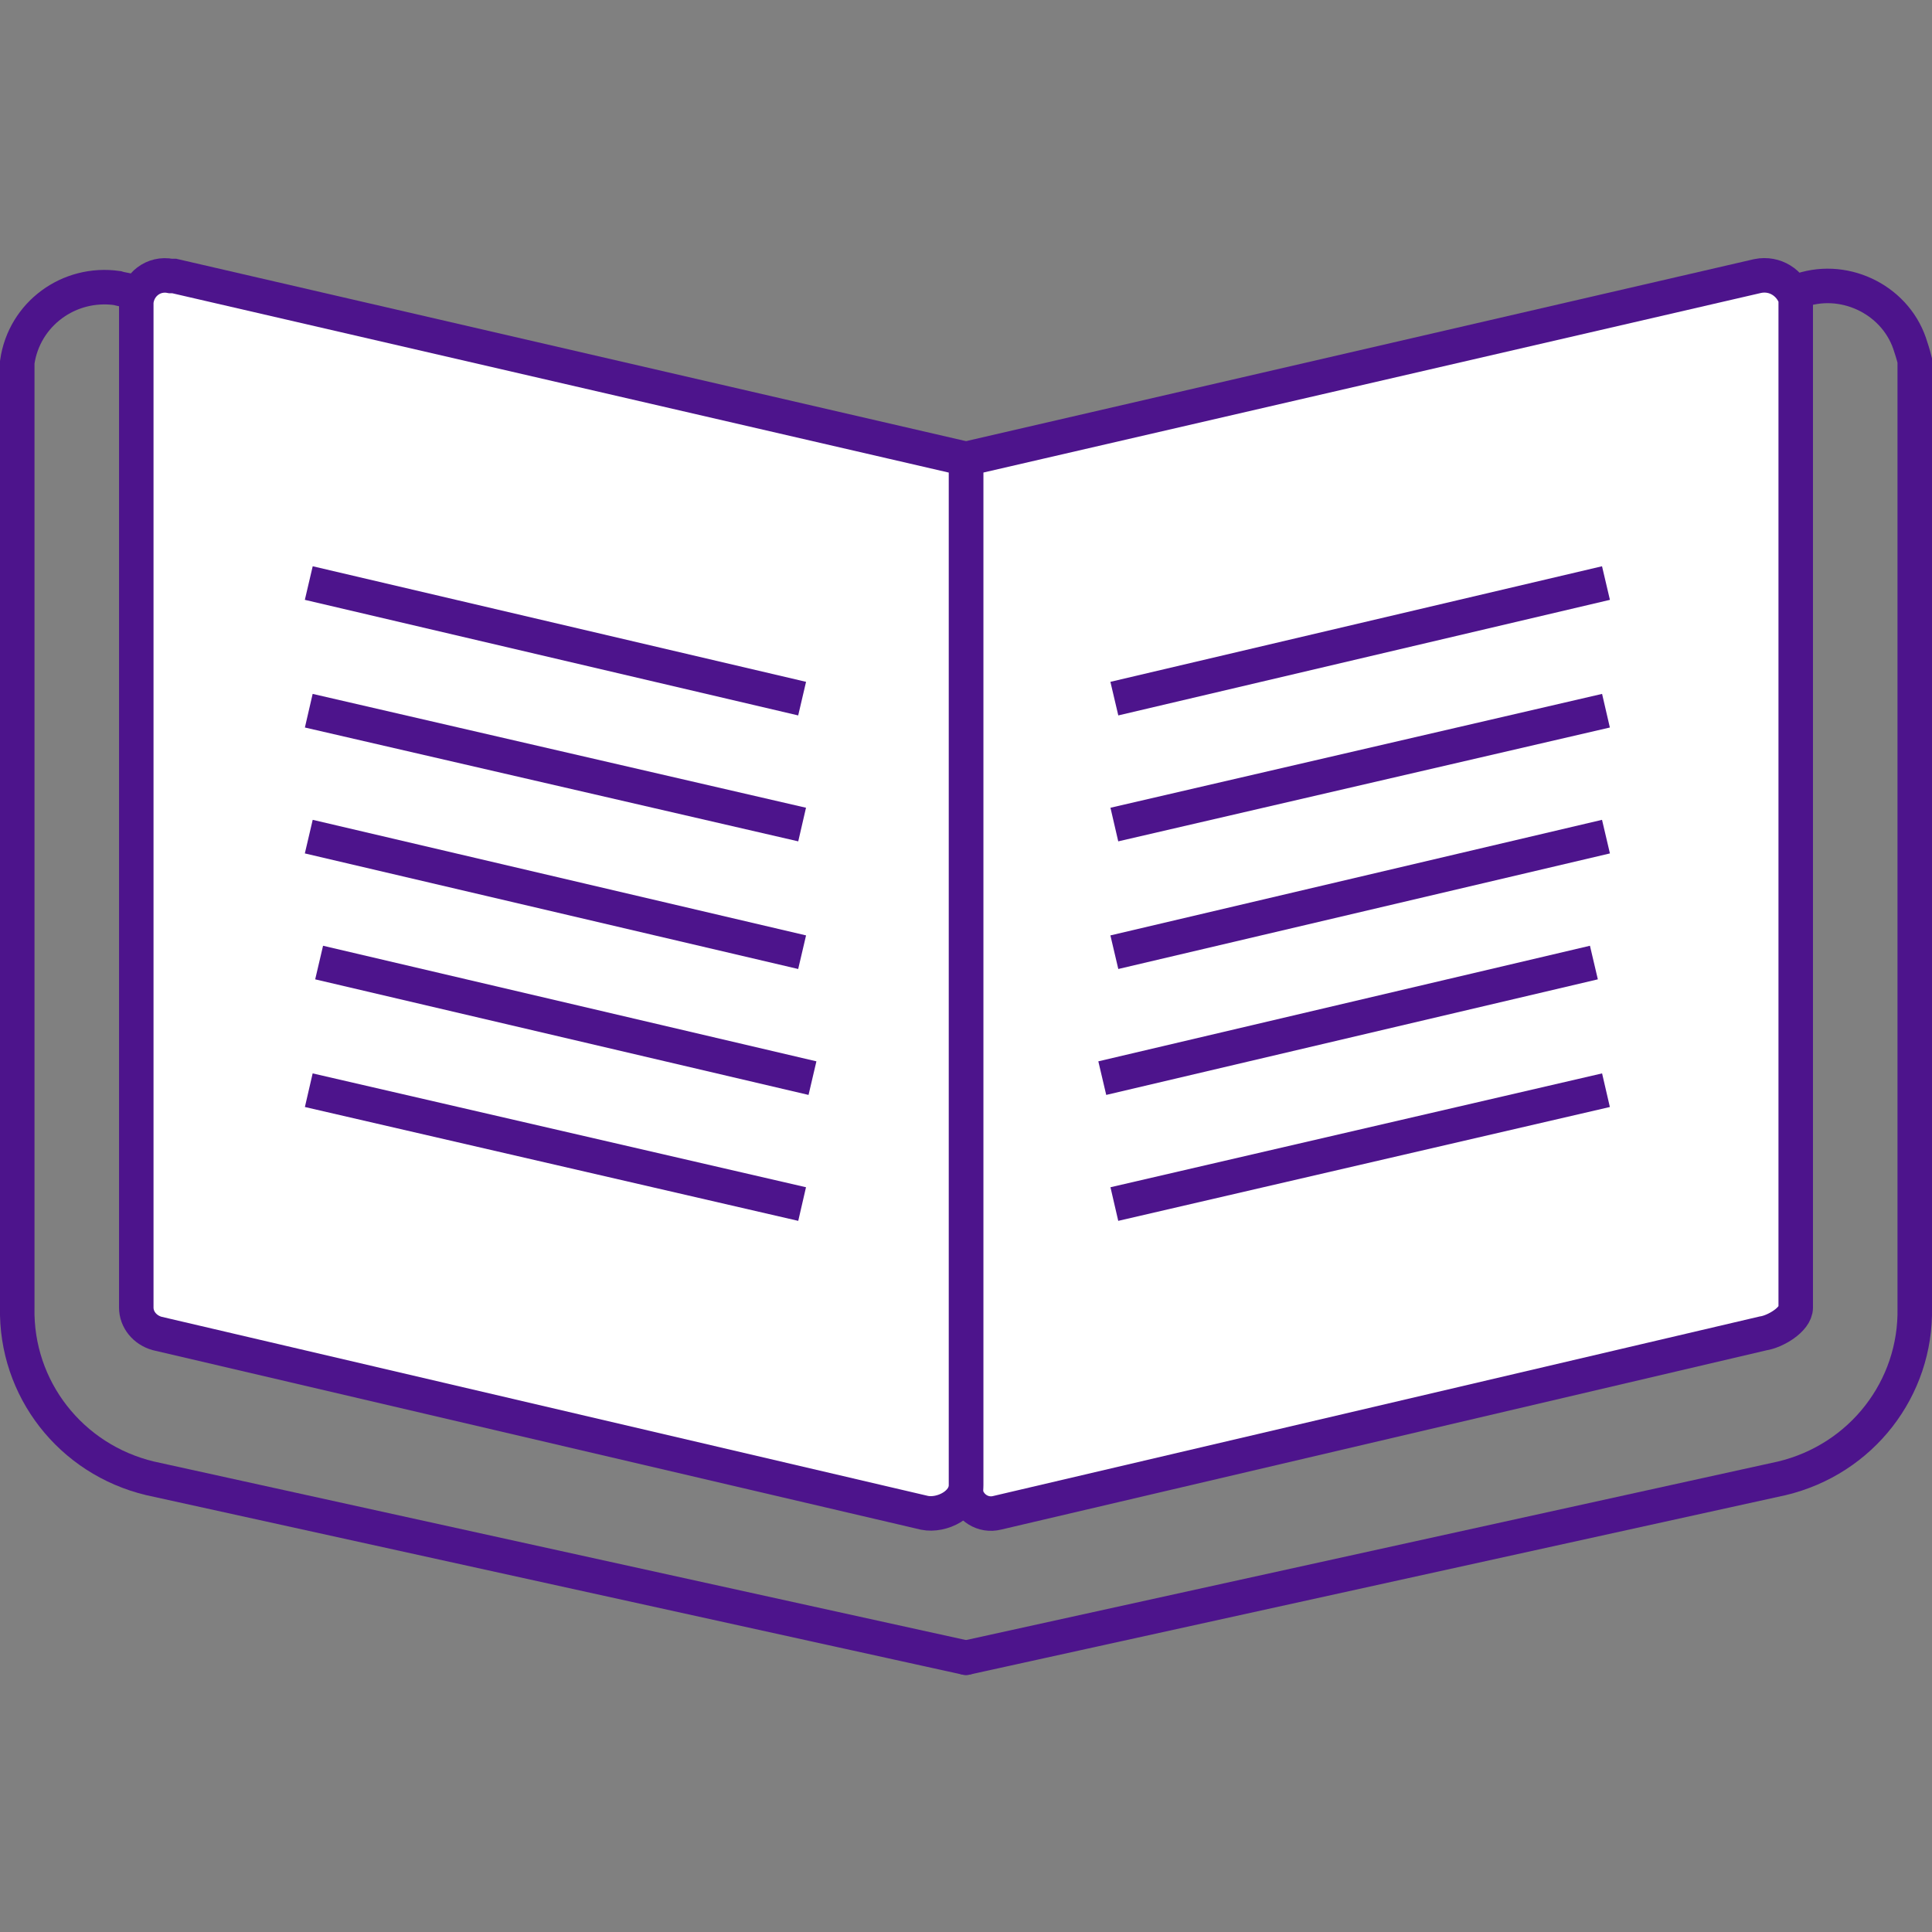 <svg id="Layer_1" data-name="Layer 1" xmlns="http://www.w3.org/2000/svg" viewBox="0 0 112 112"><rect x="0" y="0" width="112" height="112" fill="#808080" stroke="none"/><title>working</title>
<defs>
	<style>
		/* Hide all of the icons first. */
		.icon {
			display: none;
		}

		.icon--small {
			display: block;
		}


		/* Display the desired icon and hide the others according to the viewport's size. */
		@media screen and (min-width: 100px) {

			.icon--large {
				display: block;
			}

			.icon--small {
				display: none;
			}
		}

		@media screen and (max-width: 69px){
			.icon--small * {
				stroke-width: 3;
			}
		}
	</style>
</defs>

    <g class="icon icon--large">
	<path class="st0" d="M102.2,77.3L57.8,87.7c-0.8,0.2-1.6-0.3-1.8-1.1c0-0.1,0-0.3,0-0.4V26.6L101.9,16c1-0.2,1.9,0.4,2.2,1.3
	c0,0.1,0,0.1,0,0.2v58.3C104.1,76.5,102.9,77.2,102.2,77.3z" fill="#fff" stroke="#4d148c" stroke-miterlimit="10" stroke-width="2"/>
	<path class="st0" d="M53.6,87.7L9.1,77.3c-0.7-0.2-1.2-0.8-1.2-1.5V17.5c0.1-1,1-1.7,2-1.5c0.1,0,0.1,0,0.2,0L56,26.6v59.5
	C56,87.2,54.6,87.9,53.6,87.7z" fill="#fff" stroke="#4d148c" stroke-miterlimit="10" stroke-width="2"/>
	<path class="st0" d="M104.2,16.9c2.6-1,5.6,0.4,6.5,3c0.1,0.3,0.2,0.6,0.3,1v54.9c0.1,4.7-3.1,8.8-7.7,9.9L56,96.1"  fill="none" stroke="#4d148c" stroke-linecap="round" stroke-miterlimit="10" stroke-width="2"/>
	<path class="st0" d="M56,96.1L8.7,85.7c-4.6-1.1-7.8-5.2-7.7-9.9V21c0.4-2.8,3-4.7,5.8-4.3c0.3,0.1,0.7,0.1,1,0.3"  fill="none" stroke="#4d148c" stroke-linecap="round" stroke-miterlimit="10" stroke-width="2"/>
	<line class="st0" x1="64.6" y1="40.5" x2="93.1" y2="33.8" fill="#fff" stroke="#4d148c" stroke-miterlimit="10" stroke-width="2"/>
	<line class="st0" x1="64.6" y1="55.2" x2="93.1" y2="48.5" fill="#fff" stroke="#4d148c" stroke-miterlimit="10" stroke-width="2"/>
	<line class="st0" x1="64.6" y1="69.8" x2="93.1" y2="63.2" fill="#fff" stroke="#4d148c" stroke-miterlimit="10" stroke-width="2"/>
	<line class="st0" x1="64.6" y1="47.8" x2="93.1" y2="41.2" fill="#fff" stroke="#4d148c" stroke-miterlimit="10" stroke-width="2"/>
	<line class="st0" x1="63.9" y1="62.5" x2="92.4" y2="55.8" fill="#fff" stroke="#4d148c" stroke-miterlimit="10" stroke-width="2"/>
	<line class="st0" x1="46.5" y1="40.5" x2="17.9" y2="33.8" fill="#fff" stroke="#4d148c" stroke-miterlimit="10" stroke-width="2"/>
	<line class="st0" x1="46.5" y1="55.2" x2="17.9" y2="48.5" fill="#fff" stroke="#4d148c" stroke-miterlimit="10" stroke-width="2"/>
	<line class="st0" x1="46.5" y1="69.8" x2="17.9" y2="63.2" fill="#fff" stroke="#4d148c" stroke-miterlimit="10" stroke-width="2"/>
	<line class="st0" x1="46.5" y1="47.8" x2="17.9" y2="41.2" fill="#fff" stroke="#4d148c" stroke-miterlimit="10" stroke-width="2"/>
	<line class="st0" x1="47.1" y1="62.5" x2="18.5" y2="55.8" fill="#fff" stroke="#4d148c" stroke-miterlimit="10" stroke-width="2"/>
</g>

<g class="icon icon--small">
<path class="st0" d="M102.2,77.3L57.8,87.7c-0.8,0.2-1.6-0.3-1.8-1.1c0-0.1,0-0.3,0-0.4V26.6L101.9,16c1-0.2,1.9,0.4,2.2,1.3
c0,0.1,0,0.1,0,0.2v58.3C104.1,76.5,102.9,77.2,102.2,77.3z" fill="#fff" stroke="#4d148c" stroke-miterlimit="10" stroke-width="2"/>
<path class="st0" d="M53.6,87.7L9.1,77.3c-0.7-0.2-1.2-0.8-1.2-1.5V17.5c0.1-1,1-1.7,2-1.5c0.1,0,0.1,0,0.2,0L56,26.6v59.5
C56,87.2,54.6,87.9,53.6,87.7z" fill="#fff" stroke="#4d148c" stroke-miterlimit="10" stroke-width="2"/>
<path class="st0" d="M104.2,16.9c2.6-1,5.6,0.4,6.5,3c0.1,0.3,0.2,0.6,0.3,1v54.9c0.1,4.7-3.1,8.8-7.7,9.9L56,96.1"  fill="none" stroke="#4d148c" stroke-linecap="round" stroke-miterlimit="10" stroke-width="2"/>
<path class="st0" d="M56,96.1L8.7,85.7c-4.6-1.1-7.8-5.2-7.7-9.9V21c0.4-2.8,3-4.7,5.8-4.3c0.3,0.1,0.7,0.1,1,0.3"  fill="none" stroke="#4d148c" stroke-linecap="round" stroke-miterlimit="10" stroke-width="2"/>
<line class="st0" x1="64.6" y1="40.5" x2="93.1" y2="33.8" fill="#fff" stroke="#4d148c" stroke-miterlimit="10" stroke-width="2"/>
<line class="st0" x1="64.6" y1="55.2" x2="93.1" y2="48.5" fill="#fff" stroke="#4d148c" stroke-miterlimit="10" stroke-width="2"/>
<line class="st0" x1="64.6" y1="69.8" x2="93.1" y2="63.2" fill="#fff" stroke="#4d148c" stroke-miterlimit="10" stroke-width="2"/>
<line class="st0" x1="64.6" y1="47.8" x2="93.1" y2="41.2" fill="#fff" stroke="#4d148c" stroke-miterlimit="10" stroke-width="2"/>
<line class="st0" x1="63.9" y1="62.5" x2="92.4" y2="55.8" fill="#fff" stroke="#4d148c" stroke-miterlimit="10" stroke-width="2"/>
<line class="st0" x1="46.5" y1="40.5" x2="17.9" y2="33.8" fill="#fff" stroke="#4d148c" stroke-miterlimit="10" stroke-width="2"/>
<line class="st0" x1="46.5" y1="55.2" x2="17.9" y2="48.5" fill="#fff" stroke="#4d148c" stroke-miterlimit="10" stroke-width="2"/>
<line class="st0" x1="46.5" y1="69.8" x2="17.9" y2="63.2" fill="#fff" stroke="#4d148c" stroke-miterlimit="10" stroke-width="2"/>
<line class="st0" x1="46.5" y1="47.8" x2="17.9" y2="41.2" fill="#fff" stroke="#4d148c" stroke-miterlimit="10" stroke-width="2"/>
<line class="st0" x1="47.1" y1="62.5" x2="18.5" y2="55.8" fill="#fff" stroke="#4d148c" stroke-miterlimit="10" stroke-width="2"/>
</g>

</svg>
